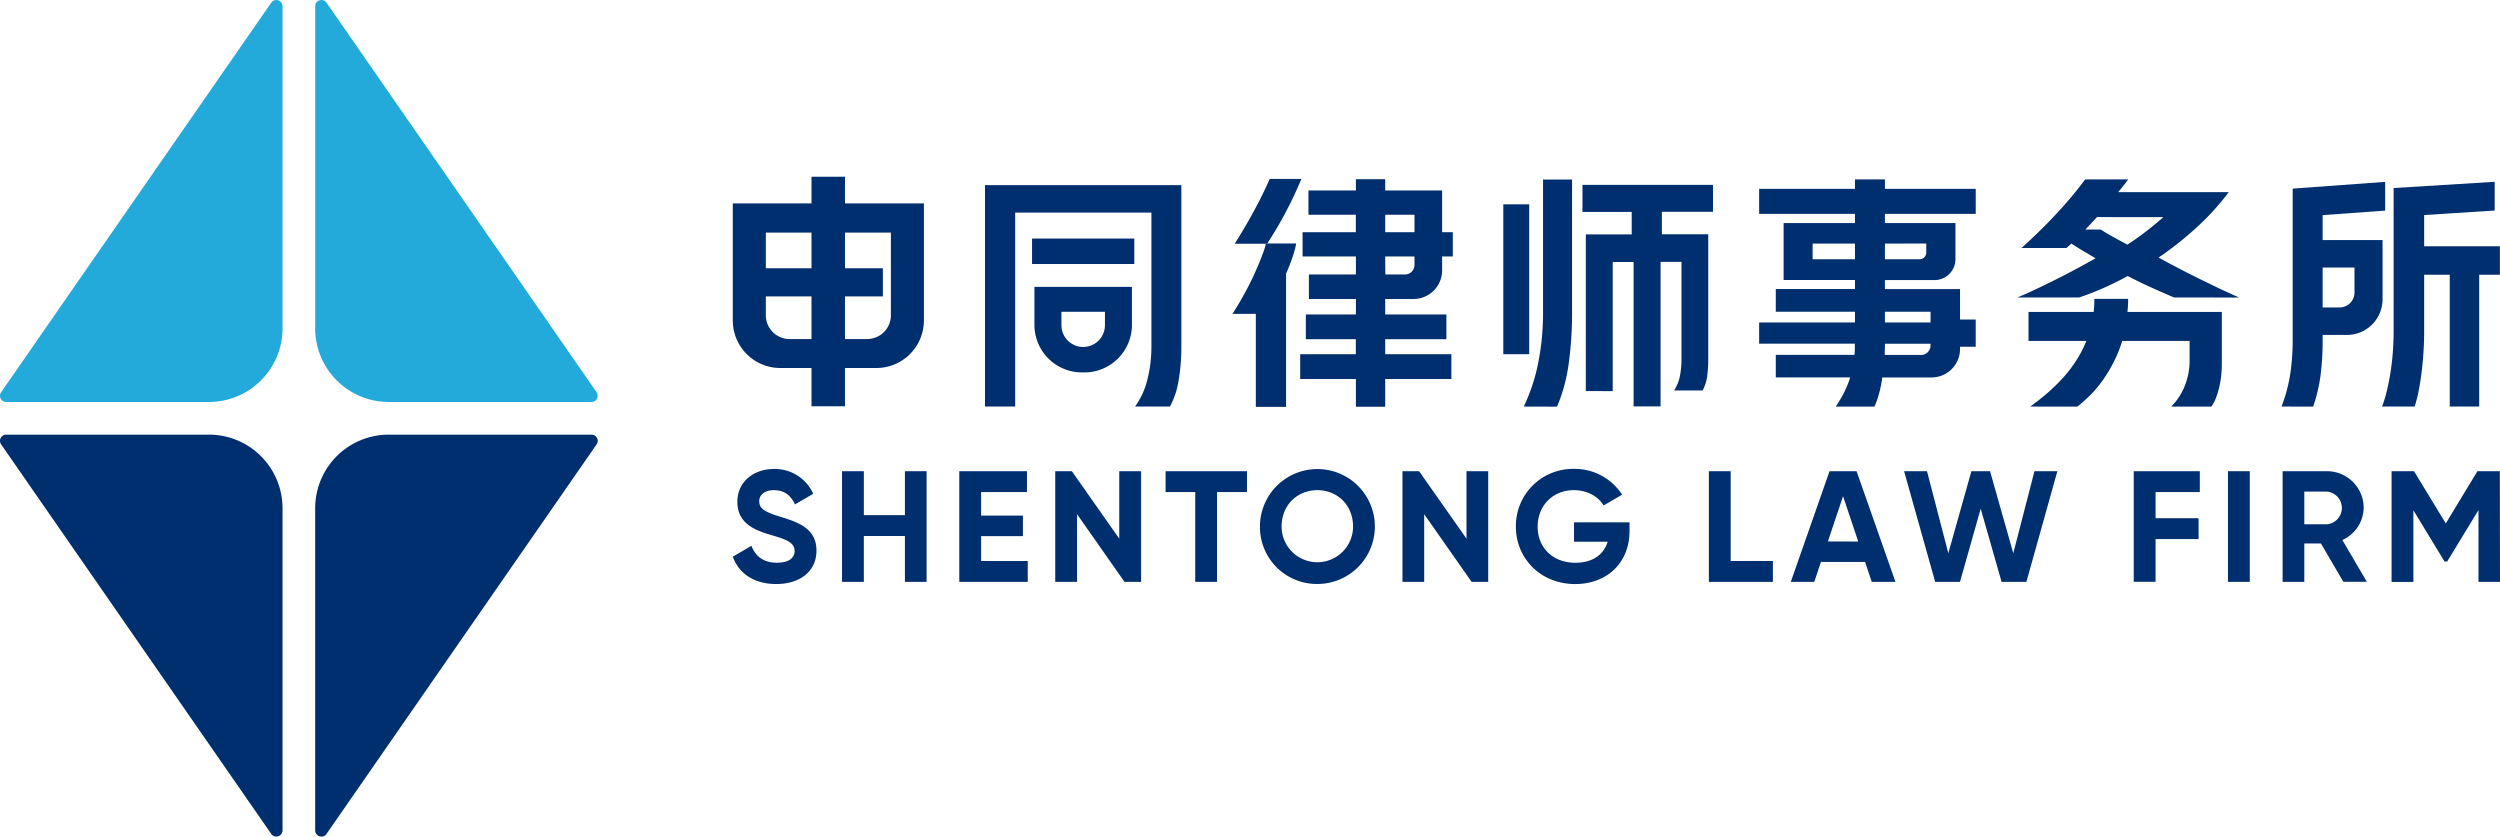 <svg id="图层_1" data-name="图层 1" xmlns="http://www.w3.org/2000/svg" viewBox="0 0 957.24 320.33"><defs><style>.cls-1{fill:#24aada;}.cls-2{fill:#002f70;}</style></defs><path class="cls-1" d="M120.68,2.38V125.73a28.19,28.19,0,0,0,28.19,28.19h77.61a2.39,2.39,0,0,0,1.94-3.77L125,1A2.38,2.38,0,0,0,120.68,2.38Z"/><path class="cls-1" d="M108.18,2.38V125.73A28.19,28.19,0,0,1,80,153.92H2.38a2.38,2.38,0,0,1-1.93-3.77L103.87,1A2.38,2.38,0,0,1,108.18,2.38Z"/><path class="cls-2" d="M108.18,318V194.6A28.18,28.18,0,0,0,80,166.42H2.38a2.37,2.37,0,0,0-1.93,3.76L103.87,319.33A2.38,2.38,0,0,0,108.18,318Z"/><path class="cls-2" d="M120.68,318V194.6a28.18,28.18,0,0,1,28.19-28.18h77.61a2.38,2.38,0,0,1,1.94,3.76L125,319.33A2.38,2.38,0,0,1,120.68,318Z"/><path class="cls-2" d="M280.58,213.16l7.14-4.17c1.52,3.93,4.48,6.47,9.75,6.47,5,0,6.78-2.12,6.78-4.48,0-3.14-2.85-4.35-9.14-6.17-6.48-1.88-12.77-4.6-12.77-12.65s6.66-12.59,13.92-12.59a16.11,16.11,0,0,1,15.13,9.5l-7,4.06c-1.51-3.21-3.81-5.45-8.11-5.45-3.51,0-5.57,1.82-5.57,4.24,0,2.6,1.63,4,8.05,5.93,6.72,2.12,13.86,4.36,13.86,13,0,7.93-6.36,12.77-15.37,12.77C288.57,223.63,282.88,219.46,280.58,213.16Z"/><path class="cls-2" d="M354.79,180.42v42.37h-8.3V205.23H330.76v17.56h-8.35V180.42h8.35v16.83h15.73V180.42Z"/><path class="cls-2" d="M393.52,214.8v8H367.31V180.42h25.91v8H375.67v9h16v7.87h-16v9.5Z"/><path class="cls-2" d="M436.92,180.42v42.37h-6.36L412.4,196.88v25.91h-8.35V180.42h6.36l18.15,25.84V180.42Z"/><path class="cls-2" d="M477.47,188.41H466v34.38h-8.35V188.41H446.3v-8h31.17Z"/><path class="cls-2" d="M482.43,201.6a22,22,0,1,1,22,22A21.79,21.79,0,0,1,482.43,201.6Zm35.65,0c0-8.17-6-13.92-13.68-13.92s-13.68,5.75-13.68,13.92a13.68,13.68,0,1,0,27.36,0Z"/><path class="cls-2" d="M569.83,180.42v42.37h-6.36l-18.15-25.91v25.91H537V180.42h6.36l18.16,25.84V180.42Z"/><path class="cls-2" d="M623.94,203.3c0,12.22-8.66,20.33-20.82,20.33-13.26,0-22.7-9.86-22.7-22a21.86,21.86,0,0,1,22.21-22.09,21.51,21.51,0,0,1,18.46,9.87L614,193.55c-1.94-3.39-6.23-5.87-11.38-5.87-8.05,0-13.86,5.93-13.86,14,0,7.87,5.63,13.8,14.47,13.8,6.65,0,10.89-3.2,12.34-8.05H602.69V200h21.25Z"/><path class="cls-2" d="M678.83,214.8v8H654.32V180.42h8.35V214.8Z"/><path class="cls-2" d="M714.12,215.16H697.23l-2.54,7.63h-9l14.83-42.37h10.35l14.89,42.37h-9.08Zm-2.61-7.81L705.7,190l-5.81,17.31Z"/><path class="cls-2" d="M729.07,180.42h8.77L746,211.83l8.84-31.41h7.14l8.9,31.41,8.11-31.41h8.77l-11.86,42.37h-9.5l-8-28-7.93,28h-9.5Z"/><path class="cls-2" d="M825.36,188.41v10h16.46v8H825.36v16.35H817V180.42h25.3v8Z"/><path class="cls-2" d="M861.43,180.42v42.37h-8.35V180.42Z"/><path class="cls-2" d="M888.67,208.08h-6.36v14.71H874V180.42h16.95a14.06,14.06,0,0,1,14.1,14,13.81,13.81,0,0,1-8.17,12.35l9.38,16h-9Zm-6.36-7.33h8.6a6.28,6.28,0,0,0,0-12.52h-8.6Z"/><path class="cls-2" d="M957.24,222.79H949V195.31L937,215h-1l-11.92-19.61v27.42h-8.36V180.42h8.6l12.16,20,12.11-20h8.59Z"/><path class="cls-2" d="M575.61,78.25h9.92v57.36h-9.92Zm7.83,77.42A70,70,0,0,0,589,138.8a96.78,96.78,0,0,0,1.82-19.07v-51h11.11v51.14a138.56,138.56,0,0,1-1.28,19.35,64.54,64.54,0,0,1-4.46,16.49ZM655.9,70.79V81.11H636.33v8.6h17.75V137a51.57,51.57,0,0,1-.41,7.08,15.55,15.55,0,0,1-1.77,5.44H641a16.09,16.09,0,0,0,2.24-5.54,36.37,36.37,0,0,0,.59-7v-36.7h-8v55.34H625.5V100.33h-8v49.42H607.2v-60h17.57v-8.6H605.92V70.79Z"/><path class="cls-2" d="M710.26,123.46v-4.11H679.94v-8.7h30.32v-3.44H682.94V85.41h27.32V81.88H673.57V72.32h36.69V68.69h11.47v3.63H756.5v9.56H721.73v3.53h27V99.24a8,8,0,0,1-8,8H721.73v3.44h28.76v11.66h6v10.42h-6v.83a10.92,10.92,0,0,1-10.92,10.93H720.72a46.26,46.26,0,0,1-1.23,6.16,32.48,32.48,0,0,1-1.77,5H702.88a45.81,45.81,0,0,0,3.14-5.25,38.69,38.69,0,0,0,2.41-5.93H679.94v-8.61h30.13c.06-.63.11-1.28.14-1.95s0-1.36,0-2.06v-.29H673.57v-8.12ZM694.05,99.27h16.21v-6H694.05Zm45.15,33v-.66H721.73v.29c0,.7,0,1.39-.05,2.06s0,1.32,0,1.95h13.93A3.64,3.64,0,0,0,739.2,132.24Zm-17.47-39v6H735a2.55,2.55,0,0,0,2.55-2.55V93.25Zm0,26.1v4.11H739.2v-4.11Z"/><path class="cls-2" d="M832.43,113.9c-2.86-1.21-5.75-2.49-8.7-3.82s-6-2.81-9.05-4.4a113.44,113.44,0,0,1-18.58,8.22H772.43q3.29-1.34,7.2-3.2c2.6-1.24,5.24-2.54,7.92-3.87s5.28-2.69,7.83-4.07,4.88-2.66,7-3.87l-4.6-2.72q-2.32-1.4-4.69-2.92a11.87,11.87,0,0,1-.91.86,10.36,10.36,0,0,0-.91.86H774q7.65-6.87,13.93-13.71a147.6,147.6,0,0,0,10.47-12.57h16.48c-1.22,1.65-2.49,3.28-3.83,4.87h42.34A97.47,97.47,0,0,1,841.17,87a130.61,130.61,0,0,1-14.66,11.62q3.09,1.71,6.92,3.72t7.87,4q4.05,2,8.2,4c2.76,1.3,5.38,2.5,7.87,3.58Zm-55.08,41.77c2.24-1.59,4.42-3.3,6.51-5.11a71.23,71.23,0,0,0,6-5.83,50.74,50.74,0,0,0,5.1-6.65,46.06,46.06,0,0,0,3.92-7.55H776.71V119.44h24.95a44.23,44.23,0,0,0,.27-5h12.93a42,42,0,0,1-.28,5h36.15v20c0,1.34-.08,2.76-.23,4.26a35.26,35.26,0,0,1-.73,4.39,31.75,31.75,0,0,1-1.23,4.11,14.57,14.57,0,0,1-1.82,3.49H831.34a23.76,23.76,0,0,0,5-7.45,26.38,26.38,0,0,0,2.05-9.56v-8.13H812.58a50.52,50.52,0,0,1-3.28,8.13,56,56,0,0,1-4.14,6.88,43,43,0,0,1-4.73,5.64,60.31,60.31,0,0,1-5,4.49Zm25.58-72.55-4.46,4.78h5.92c1.15.76,2.7,1.69,4.64,2.77s3.79,2.07,5.55,3q3.82-2.49,7.33-5.21t6.42-5.31Z"/><path class="cls-2" d="M873.58,155.67a59.41,59.41,0,0,0,3.41-12.9,88.15,88.15,0,0,0,.87-12.24V72.22l35.41-2.58v11l-23.94,1.73v9.55h22.94v22.68a13.65,13.65,0,0,1-13.65,13.65h-9.29v2.29a102.78,102.78,0,0,1-.78,13,59.58,59.58,0,0,1-2.86,12.14Zm15.75-53.24v15.29h6.47a5.73,5.73,0,0,0,5.73-5.73v-9.56Zm22.76,53.24a51,51,0,0,0,2-6.78q.87-3.73,1.42-7.6c.36-2.59.62-5.1.77-7.56s.23-4.66.23-6.64V72l38.69-2.39v11l-27,1.73V94.3h29v10.9h-7.92v50.47H938V105.2H928.2v21.89q0,3.45-.23,7.27t-.68,7.64c-.31,2.55-.68,5-1.14,7.36a52.17,52.17,0,0,1-1.59,6.31Z"/><rect class="cls-2" x="395.17" y="91.34" width="39.15" height="9.75"/><path class="cls-2" d="M396.08,109.83V124.4a18.2,18.2,0,0,0,18.21,18.2h.91a18.2,18.2,0,0,0,18.21-18.2V109.83Zm27,14.69a8.33,8.33,0,1,1-16.66,0v-5.13h16.66Z"/><path class="cls-2" d="M434.59,155.67a29,29,0,0,0,4.69-10.13,51.61,51.61,0,0,0,1.59-13.19V81.4H388.71v74.27H377.15V70.88h75.19v61.47a75.45,75.45,0,0,1-1.09,13.52,31,31,0,0,1-3.28,9.8Z"/><path class="cls-2" d="M323.55,77.87V67.66H310.72V77.87H280.58V122.7a18.21,18.21,0,0,0,18.21,18.21h11.93v14.65h12.83V140.91h12a18.22,18.22,0,0,0,18.21-18.21V77.87Zm-12.83,51.95h-8.38a9.1,9.1,0,0,1-9.1-9.11V113.5h17.48Zm0-27.11H293.24V89.05h17.48Zm30.4,18a9.11,9.11,0,0,1-9.1,9.11h-8.47V113.5h14.5V102.71h-14.5V89.05h17.57Z"/><path class="cls-2" d="M472.76,93.32q4.29-6.79,7.66-13.07t5.75-11.73h12.12a149.11,149.11,0,0,1-13.13,24.8Z"/><path class="cls-2" d="M541.24,114.48a10.94,10.94,0,0,0,10.94-10.94V98.2h4.1V88.92h-4.1v-16H530.39V68.62H519.17v4.31H501v9.28h18.14v6.71H498.75V98.2h20.42v6.9h-18v9.38h18v5.93H500v9.48h19.14v5.74H497.84v9.48h21.33v10.63h11.22V145.11h25.34v-9.48H530.39v-5.74h23.43v-9.48H530.39v-5.93ZM530.39,82.21H541.6v6.71H530.39Zm0,16H541.6v3.25A3.65,3.65,0,0,1,538,105.1h-7.56Z"/><path class="cls-2" d="M496.28,93.23H484.72s-.37,2.84-5,12.94a130.41,130.41,0,0,1-7.8,14h8.93v35.61h11.58V104.79C495.94,96.79,496.28,93.23,496.28,93.23Z"/></svg>